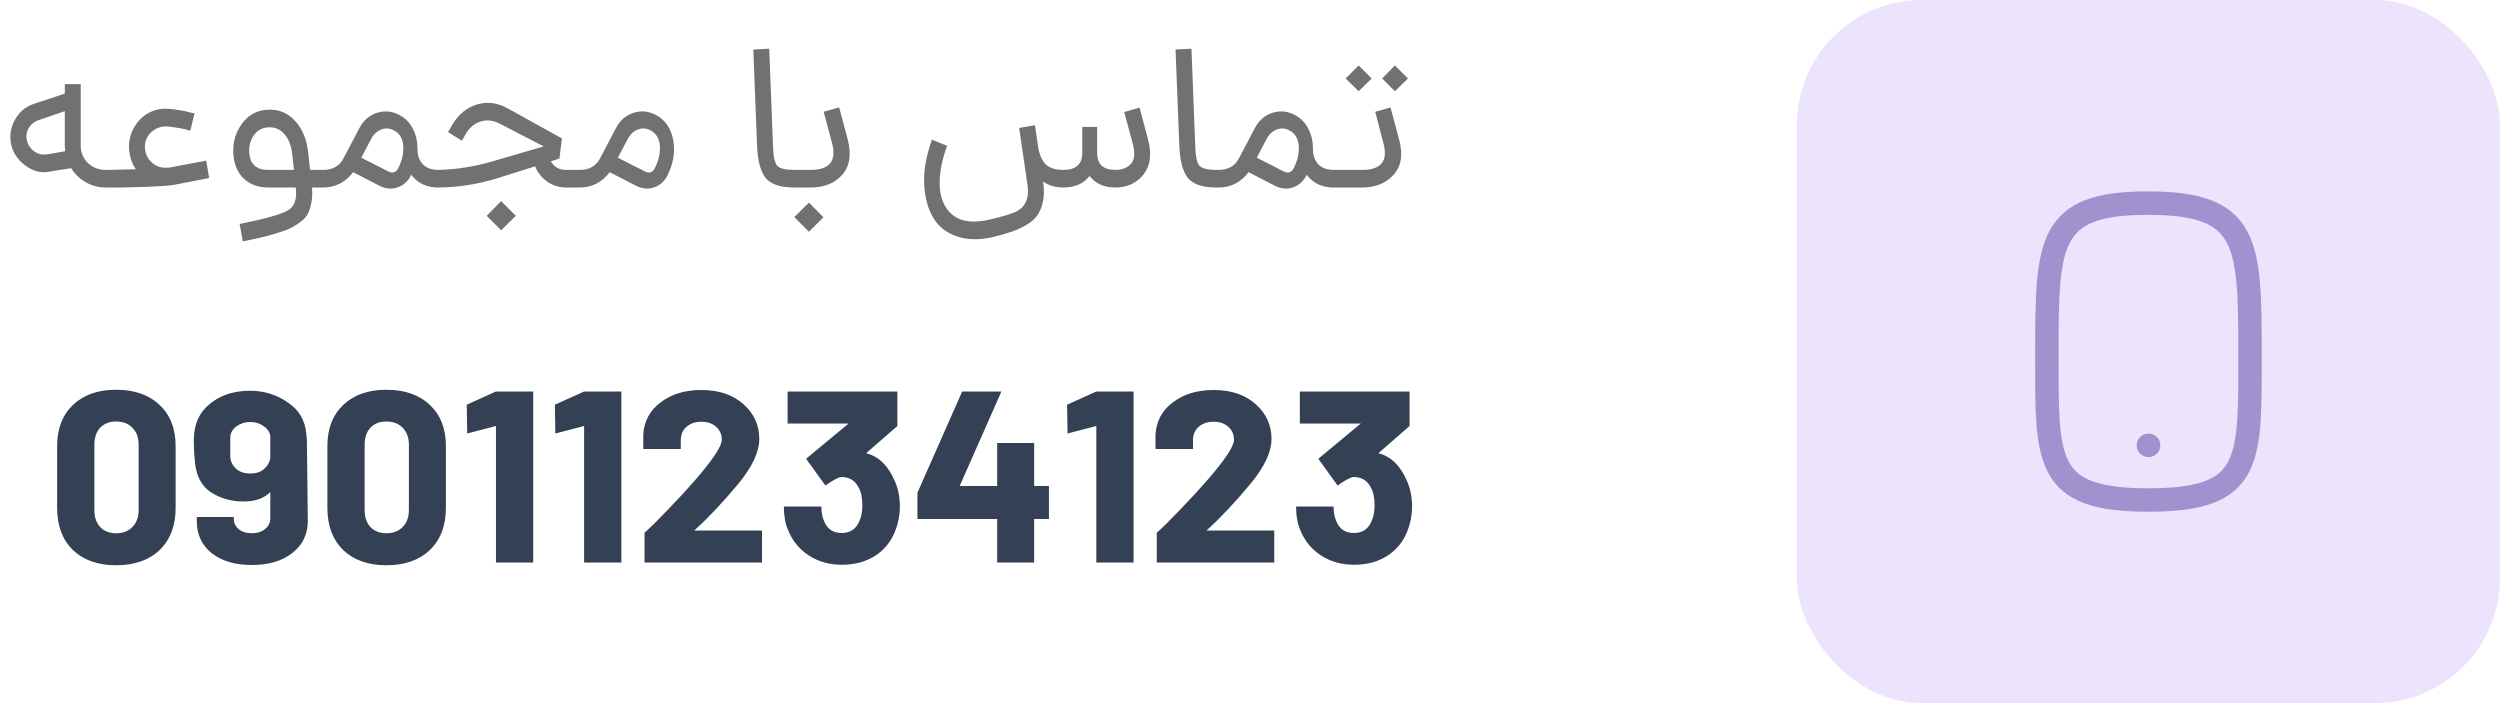 <svg xmlns="http://www.w3.org/2000/svg" width="160" height="45" viewBox="0 0 160 45" fill="none"><g clip-path="url(#clip0_93_37)"><path d="M6.764 10.873H7.019V12H6.764C6.307 12 5.882 11.888 5.489 11.665C5.104 11.441 4.791 11.141 4.549 10.765C3.923 10.855 3.427 10.935 3.06 11.007C2.595 11.07 2.138 10.949 1.691 10.645C1.244 10.332 0.939 9.942 0.778 9.477C0.59 8.896 0.631 8.327 0.899 7.773C1.176 7.209 1.601 6.833 2.174 6.645L4.147 5.988V5.384H5.167V9.329C5.167 9.759 5.319 10.126 5.623 10.43C5.936 10.725 6.316 10.873 6.764 10.873ZM2.979 9.88C3.006 9.88 3.091 9.866 3.234 9.839C3.386 9.813 3.547 9.786 3.717 9.759C3.887 9.723 4.039 9.696 4.174 9.678C4.156 9.517 4.147 9.401 4.147 9.329V7.115L2.496 7.679C2.183 7.786 1.955 7.974 1.812 8.242C1.677 8.502 1.655 8.779 1.745 9.074C1.816 9.325 1.973 9.535 2.214 9.705C2.456 9.866 2.711 9.924 2.979 9.88ZM13.387 11.396L11.093 11.839L10.757 11.879C10.435 11.906 9.961 11.933 9.335 11.96C8.717 11.978 8.18 11.991 7.724 12H7.026H6.879V10.873H7.026C7.554 10.864 8.109 10.85 8.69 10.832C8.494 10.537 8.364 10.215 8.301 9.866C8.176 9.177 8.301 8.556 8.677 8.001C9.053 7.437 9.572 7.097 10.234 6.981C10.448 6.945 10.739 6.95 11.106 6.994C11.482 7.039 11.799 7.097 12.059 7.169L12.448 7.263L12.18 8.363C12.09 8.336 11.974 8.305 11.831 8.269C11.688 8.233 11.464 8.193 11.16 8.148C10.855 8.095 10.627 8.077 10.475 8.095C10.082 8.148 9.768 8.323 9.536 8.618C9.312 8.913 9.232 9.249 9.294 9.625C9.357 9.983 9.531 10.269 9.818 10.484C10.104 10.689 10.426 10.77 10.784 10.725C10.802 10.725 10.824 10.725 10.851 10.725C10.878 10.716 10.896 10.712 10.905 10.712L13.2 10.282L13.387 11.396ZM20.665 10.873V12H19.967C19.994 12.331 19.985 12.626 19.94 12.886C19.904 13.145 19.841 13.373 19.752 13.57C19.672 13.776 19.533 13.959 19.336 14.12C19.139 14.281 18.933 14.42 18.719 14.536C18.513 14.653 18.231 14.764 17.873 14.872C17.524 14.988 17.18 15.087 16.84 15.167C16.5 15.248 16.066 15.342 15.538 15.449L15.337 14.335C16.965 14.004 17.99 13.718 18.41 13.476C18.84 13.235 19.014 12.756 18.933 12.04V12H17.175C16.531 12 16.008 11.812 15.605 11.436C15.212 11.061 14.988 10.542 14.934 9.88C14.881 9.155 15.06 8.506 15.471 7.934C15.892 7.352 16.451 7.048 17.149 7.021C17.837 6.985 18.415 7.223 18.88 7.732C19.354 8.242 19.636 8.922 19.725 9.772L19.846 10.873H20.665ZM17.175 10.873H18.813L18.705 9.893C18.643 9.329 18.477 8.896 18.209 8.591C17.94 8.278 17.605 8.131 17.202 8.148C16.782 8.166 16.46 8.341 16.236 8.672C16.012 8.994 15.918 9.37 15.954 9.799C16.008 10.515 16.415 10.873 17.175 10.873ZM26.721 9.531C26.721 9.951 26.837 10.282 27.07 10.524C27.303 10.756 27.629 10.873 28.05 10.873V12C27.298 12 26.721 11.727 26.319 11.181L26.278 11.262C26.099 11.611 25.826 11.852 25.46 11.987C25.093 12.121 24.713 12.094 24.319 11.906L22.601 11.02C22.1 11.673 21.46 12 20.682 12H20.535V10.873H20.682C21.299 10.873 21.738 10.618 21.997 10.108L22.99 8.216C23.25 7.715 23.626 7.384 24.118 7.223C24.619 7.061 25.106 7.111 25.58 7.37C25.947 7.567 26.229 7.858 26.426 8.242C26.623 8.627 26.721 9.057 26.721 9.531ZM25.473 10.792C25.733 10.282 25.844 9.795 25.808 9.329C25.773 8.864 25.576 8.538 25.218 8.35C24.941 8.198 24.663 8.18 24.386 8.296C24.109 8.403 23.89 8.618 23.729 8.94L23.125 10.094L24.869 10.98C25.129 11.105 25.33 11.043 25.473 10.792ZM36.22 10.873H37.092V12H36.22C35.781 12 35.383 11.875 35.025 11.624C34.667 11.374 34.408 11.047 34.247 10.645L31.872 11.396C30.575 11.799 29.277 12 27.98 12H27.913V10.873H27.98C29.179 10.855 30.378 10.667 31.576 10.309L34.797 9.37L32.019 7.934C31.59 7.701 31.174 7.647 30.771 7.773C30.369 7.898 30.047 8.166 29.805 8.578L29.564 9.007L28.678 8.457L28.933 8.001C29.344 7.312 29.877 6.874 30.53 6.686C31.192 6.489 31.849 6.574 32.502 6.941L35.965 8.86L35.804 10.148L35.254 10.322C35.468 10.689 35.79 10.873 36.22 10.873ZM31.147 13.812L32.073 12.872L33.012 13.812L32.073 14.738L31.147 13.812ZM42.001 7.37C42.592 7.692 42.954 8.229 43.088 8.981C43.223 9.732 43.093 10.492 42.699 11.262C42.52 11.611 42.248 11.852 41.881 11.987C41.514 12.121 41.134 12.094 40.74 11.906L39.022 11.02C38.521 11.673 37.882 12 37.103 12H36.956V10.873H37.103C37.721 10.873 38.159 10.618 38.418 10.108L39.411 8.216C39.671 7.715 40.047 7.384 40.539 7.223C41.04 7.061 41.527 7.111 42.001 7.37ZM41.894 10.792C42.154 10.282 42.265 9.795 42.23 9.329C42.194 8.864 41.997 8.538 41.639 8.35C41.362 8.198 41.084 8.18 40.807 8.296C40.53 8.403 40.31 8.618 40.15 8.94L39.546 10.094L41.29 10.98C41.55 11.105 41.751 11.043 41.894 10.792ZM50.815 12C49.965 12 49.37 11.808 49.03 11.423C48.69 11.029 48.497 10.336 48.453 9.343L48.211 3.17L49.231 3.116L49.472 9.343C49.49 9.996 49.58 10.416 49.741 10.604C49.902 10.783 50.26 10.873 50.815 10.873H50.949V12H50.815ZM50.821 12V10.873H51.881C53.098 10.873 53.554 10.3 53.25 9.155L52.713 7.155L53.706 6.874L54.243 8.873C54.502 9.857 54.391 10.627 53.908 11.181C53.425 11.727 52.749 12 51.881 12H50.821ZM51.774 14.832L50.834 13.892L51.774 12.966L52.7 13.906L51.774 14.832ZM73.466 8.887C73.726 9.844 73.632 10.604 73.185 11.168C72.737 11.723 72.133 12 71.373 12C70.657 12 70.112 11.754 69.736 11.262C69.351 11.754 68.792 12 68.058 12C67.548 12 67.114 11.875 66.757 11.624C66.757 11.633 66.757 11.647 66.757 11.665C66.765 11.682 66.77 11.696 66.77 11.705C66.832 12.161 66.824 12.568 66.743 12.926C66.663 13.284 66.537 13.579 66.367 13.812C66.197 14.044 65.951 14.25 65.629 14.429C65.316 14.608 65.003 14.747 64.69 14.845C64.386 14.952 64.01 15.06 63.563 15.167C62.686 15.373 61.912 15.359 61.241 15.127C60.57 14.903 60.064 14.505 59.724 13.932C59.385 13.36 59.192 12.649 59.147 11.799C59.103 10.94 59.268 9.987 59.644 8.94L60.61 9.329C60.02 11.011 59.98 12.3 60.489 13.194C61.008 14.089 61.957 14.375 63.334 14.053C64.256 13.838 64.855 13.651 65.133 13.49C65.66 13.177 65.871 12.635 65.763 11.866L65.227 8.189L66.233 8.014C66.305 8.524 66.385 9.057 66.475 9.611C66.591 10.076 66.77 10.403 67.011 10.591C67.253 10.779 67.602 10.873 68.058 10.873C68.863 10.873 69.266 10.51 69.266 9.786V8.122H70.219V9.786C70.219 10.51 70.603 10.873 71.373 10.873C71.811 10.873 72.147 10.743 72.379 10.484C72.621 10.224 72.657 9.786 72.487 9.168L71.95 7.169L72.93 6.887L73.466 8.887ZM77.838 12C76.988 12 76.393 11.808 76.053 11.423C75.713 11.029 75.521 10.336 75.476 9.343L75.234 3.17L76.254 3.116L76.496 9.343C76.514 9.996 76.603 10.416 76.764 10.604C76.925 10.783 77.283 10.873 77.838 10.873H77.972V12H77.838ZM84.031 9.531C84.031 9.951 84.147 10.282 84.38 10.524C84.612 10.756 84.939 10.873 85.359 10.873V12C84.608 12 84.031 11.727 83.628 11.181L83.588 11.262C83.409 11.611 83.136 11.852 82.769 11.987C82.403 12.121 82.022 12.094 81.629 11.906L79.911 11.02C79.41 11.673 78.77 12 77.992 12H77.844V10.873H77.992C78.609 10.873 79.048 10.618 79.307 10.108L80.3 8.216C80.56 7.715 80.935 7.384 81.427 7.223C81.928 7.061 82.416 7.111 82.89 7.37C83.257 7.567 83.539 7.858 83.736 8.242C83.932 8.627 84.031 9.057 84.031 9.531ZM82.783 10.792C83.042 10.282 83.154 9.795 83.118 9.329C83.082 8.864 82.886 8.538 82.528 8.35C82.251 8.198 81.973 8.18 81.696 8.296C81.418 8.403 81.199 8.618 81.038 8.94L80.434 10.094L82.179 10.98C82.438 11.105 82.64 11.043 82.783 10.792ZM86.954 5.84L86.122 5.022L86.954 4.19L87.786 5.022L86.954 5.84ZM89.275 5.84L88.457 5.022L89.275 4.19L90.107 5.022L89.275 5.84ZM85.223 12V10.873H87.182C88.399 10.873 88.85 10.3 88.537 9.155L88.014 7.155L88.994 6.874L89.544 8.927C89.803 9.884 89.687 10.636 89.195 11.181C88.703 11.727 88.032 12 87.182 12H85.223Z" fill="#363636" fill-opacity="0.7"></path><path d="M7.432 36.176C6.269 36.176 5.347 35.851 4.664 35.2C3.992 34.539 3.656 33.643 3.656 32.512V28.544C3.656 27.435 3.992 26.56 4.664 25.92C5.347 25.269 6.269 24.944 7.432 24.944C8.605 24.944 9.533 25.269 10.216 25.92C10.899 26.56 11.24 27.435 11.24 28.544V32.512C11.24 33.643 10.899 34.539 10.216 35.2C9.533 35.851 8.605 36.176 7.432 36.176ZM7.432 34.128C7.869 34.128 8.216 33.995 8.472 33.728C8.739 33.461 8.872 33.099 8.872 32.64V28.464C8.872 28.005 8.739 27.643 8.472 27.376C8.216 27.109 7.869 26.976 7.432 26.976C7.005 26.976 6.664 27.109 6.408 27.376C6.163 27.643 6.04 28.005 6.04 28.464V32.64C6.04 33.099 6.163 33.461 6.408 33.728C6.664 33.995 7.005 34.128 7.432 34.128ZM19.651 28.88L19.699 33.328C19.699 34.192 19.369 34.88 18.707 35.392C18.057 35.904 17.187 36.16 16.099 36.16C15.054 36.16 14.206 35.909 13.555 35.408C12.915 34.896 12.595 34.213 12.595 33.36V33.088H14.963V33.2C14.963 33.467 15.07 33.691 15.283 33.872C15.497 34.043 15.774 34.128 16.115 34.128C16.467 34.128 16.75 34.037 16.963 33.856C17.187 33.675 17.299 33.445 17.299 33.168V31.488C16.905 31.893 16.329 32.096 15.571 32.096C14.814 32.096 14.131 31.904 13.523 31.52C12.926 31.136 12.579 30.512 12.483 29.648C12.377 28.656 12.377 27.904 12.483 27.392C12.622 26.699 13.011 26.128 13.651 25.68C14.291 25.232 15.075 25.008 16.003 25.008C16.889 25.008 17.689 25.253 18.403 25.744C19.129 26.224 19.529 26.896 19.603 27.76C19.635 27.931 19.651 28.304 19.651 28.88ZM15.107 30C15.331 30.203 15.635 30.304 16.019 30.304C16.403 30.304 16.702 30.203 16.915 30C17.139 29.797 17.267 29.563 17.299 29.296V28.64V27.936C17.278 27.68 17.139 27.461 16.883 27.28C16.627 27.099 16.339 27.008 16.019 27.008C15.689 27.008 15.395 27.099 15.139 27.28C14.894 27.461 14.761 27.685 14.739 27.952V28.64V29.296C14.771 29.563 14.894 29.797 15.107 30ZM24.729 36.176C23.566 36.176 22.643 35.851 21.961 35.2C21.289 34.539 20.953 33.643 20.953 32.512V28.544C20.953 27.435 21.289 26.56 21.961 25.92C22.643 25.269 23.566 24.944 24.729 24.944C25.902 24.944 26.83 25.269 27.513 25.92C28.195 26.56 28.537 27.435 28.537 28.544V32.512C28.537 33.643 28.195 34.539 27.513 35.2C26.83 35.851 25.902 36.176 24.729 36.176ZM24.729 34.128C25.166 34.128 25.513 33.995 25.769 33.728C26.035 33.461 26.169 33.099 26.169 32.64V28.464C26.169 28.005 26.035 27.643 25.769 27.376C25.513 27.109 25.166 26.976 24.729 26.976C24.302 26.976 23.961 27.109 23.705 27.376C23.459 27.643 23.337 28.005 23.337 28.464V32.64C23.337 33.099 23.459 33.461 23.705 33.728C23.961 33.995 24.302 34.128 24.729 34.128ZM31.742 25.056H34.126V36H31.742V27.264L29.902 27.744L29.87 25.904L31.742 25.056ZM37.383 25.056H39.767V36H37.383V27.264L35.542 27.744L35.511 25.904L37.383 25.056ZM44.434 33.952H48.77V36H41.251V34.096C41.602 33.787 42.104 33.291 42.755 32.608C43.416 31.925 43.986 31.307 44.467 30.752C45.618 29.429 46.194 28.56 46.194 28.144C46.194 27.803 46.072 27.525 45.827 27.312C45.592 27.099 45.277 26.992 44.883 26.992C44.488 26.992 44.168 27.104 43.922 27.328C43.688 27.541 43.571 27.824 43.571 28.176V28.736H41.17V27.808C41.224 26.944 41.597 26.256 42.291 25.744C42.984 25.221 43.848 24.96 44.883 24.96C46.013 24.96 46.914 25.264 47.587 25.872C48.258 26.469 48.594 27.211 48.594 28.096C48.594 28.917 48.152 29.867 47.267 30.944C46.275 32.139 45.331 33.141 44.434 33.952ZM57.272 30.8C57.485 31.28 57.592 31.824 57.592 32.432C57.592 32.965 57.49 33.488 57.288 34C57.021 34.672 56.589 35.2 55.992 35.584C55.394 35.957 54.69 36.144 53.88 36.144C53.08 36.144 52.376 35.947 51.767 35.552C51.16 35.157 50.717 34.619 50.44 33.936C50.258 33.52 50.167 33.013 50.167 32.416H52.568C52.568 32.779 52.626 33.093 52.743 33.36C52.946 33.861 53.319 34.112 53.864 34.112C54.386 34.112 54.754 33.883 54.968 33.424C55.117 33.125 55.191 32.768 55.191 32.352C55.191 31.861 55.111 31.477 54.952 31.2C54.727 30.752 54.359 30.528 53.847 30.528C53.688 30.528 53.346 30.709 52.824 31.072L51.592 29.36L54.312 27.104H50.407V25.056H57.431V27.264L55.431 29.008C56.231 29.2 56.845 29.797 57.272 30.8ZM67.131 31.104V33.216H66.187V36H63.819V33.216H58.715V31.536L61.579 25.056H64.091L61.419 31.104H63.819V28.352H66.187V31.104H67.131ZM70.164 25.056H72.548V36H70.164V27.264L68.324 27.744L68.292 25.904L70.164 25.056ZM77.216 33.952H81.552V36H74.032V34.096C74.384 33.787 74.885 33.291 75.536 32.608C76.197 31.925 76.768 31.307 77.248 30.752C78.4 29.429 78.976 28.56 78.976 28.144C78.976 27.803 78.853 27.525 78.608 27.312C78.373 27.099 78.058 26.992 77.664 26.992C77.269 26.992 76.949 27.104 76.704 27.328C76.469 27.541 76.352 27.824 76.352 28.176V28.736H73.952V27.808C74.005 26.944 74.378 26.256 75.072 25.744C75.765 25.221 76.629 24.96 77.664 24.96C78.794 24.96 79.696 25.264 80.368 25.872C81.04 26.469 81.376 27.211 81.376 28.096C81.376 28.917 80.933 29.867 80.048 30.944C79.056 32.139 78.112 33.141 77.216 33.952ZM90.053 30.8C90.266 31.28 90.373 31.824 90.373 32.432C90.373 32.965 90.271 33.488 90.069 34C89.802 34.672 89.37 35.2 88.773 35.584C88.175 35.957 87.471 36.144 86.661 36.144C85.861 36.144 85.157 35.947 84.549 35.552C83.941 35.157 83.498 34.619 83.221 33.936C83.039 33.52 82.949 33.013 82.949 32.416H85.349C85.349 32.779 85.407 33.093 85.525 33.36C85.727 33.861 86.101 34.112 86.645 34.112C87.167 34.112 87.535 33.883 87.749 33.424C87.898 33.125 87.973 32.768 87.973 32.352C87.973 31.861 87.893 31.477 87.733 31.2C87.509 30.752 87.141 30.528 86.629 30.528C86.469 30.528 86.127 30.709 85.605 31.072L84.373 29.36L87.093 27.104H83.189V25.056H90.213V27.264L88.213 29.008C89.013 29.2 89.626 29.797 90.053 30.8Z" fill="#344054"></path><rect x="115" width="45" height="45" rx="8" fill="#A076F9" fill-opacity="0.2"></rect><path d="M137.5 28.5H137.51M137.5 13C143.888 13 144 15.5 144 22.5C144 29.5 144.228 32 137.5 32C130.772 32 131 29.5 131 22.5C131 15.5 131.109 13.03 137.313 13C137.374 13 137.437 13 137.5 13Z" stroke="#A092CF" stroke-width="1.5" stroke-linecap="round" stroke-linejoin="round"></path></g><defs><clipPath id="clip0_93_37"><rect width="160" height="45" fill="white"></rect></clipPath></defs></svg>